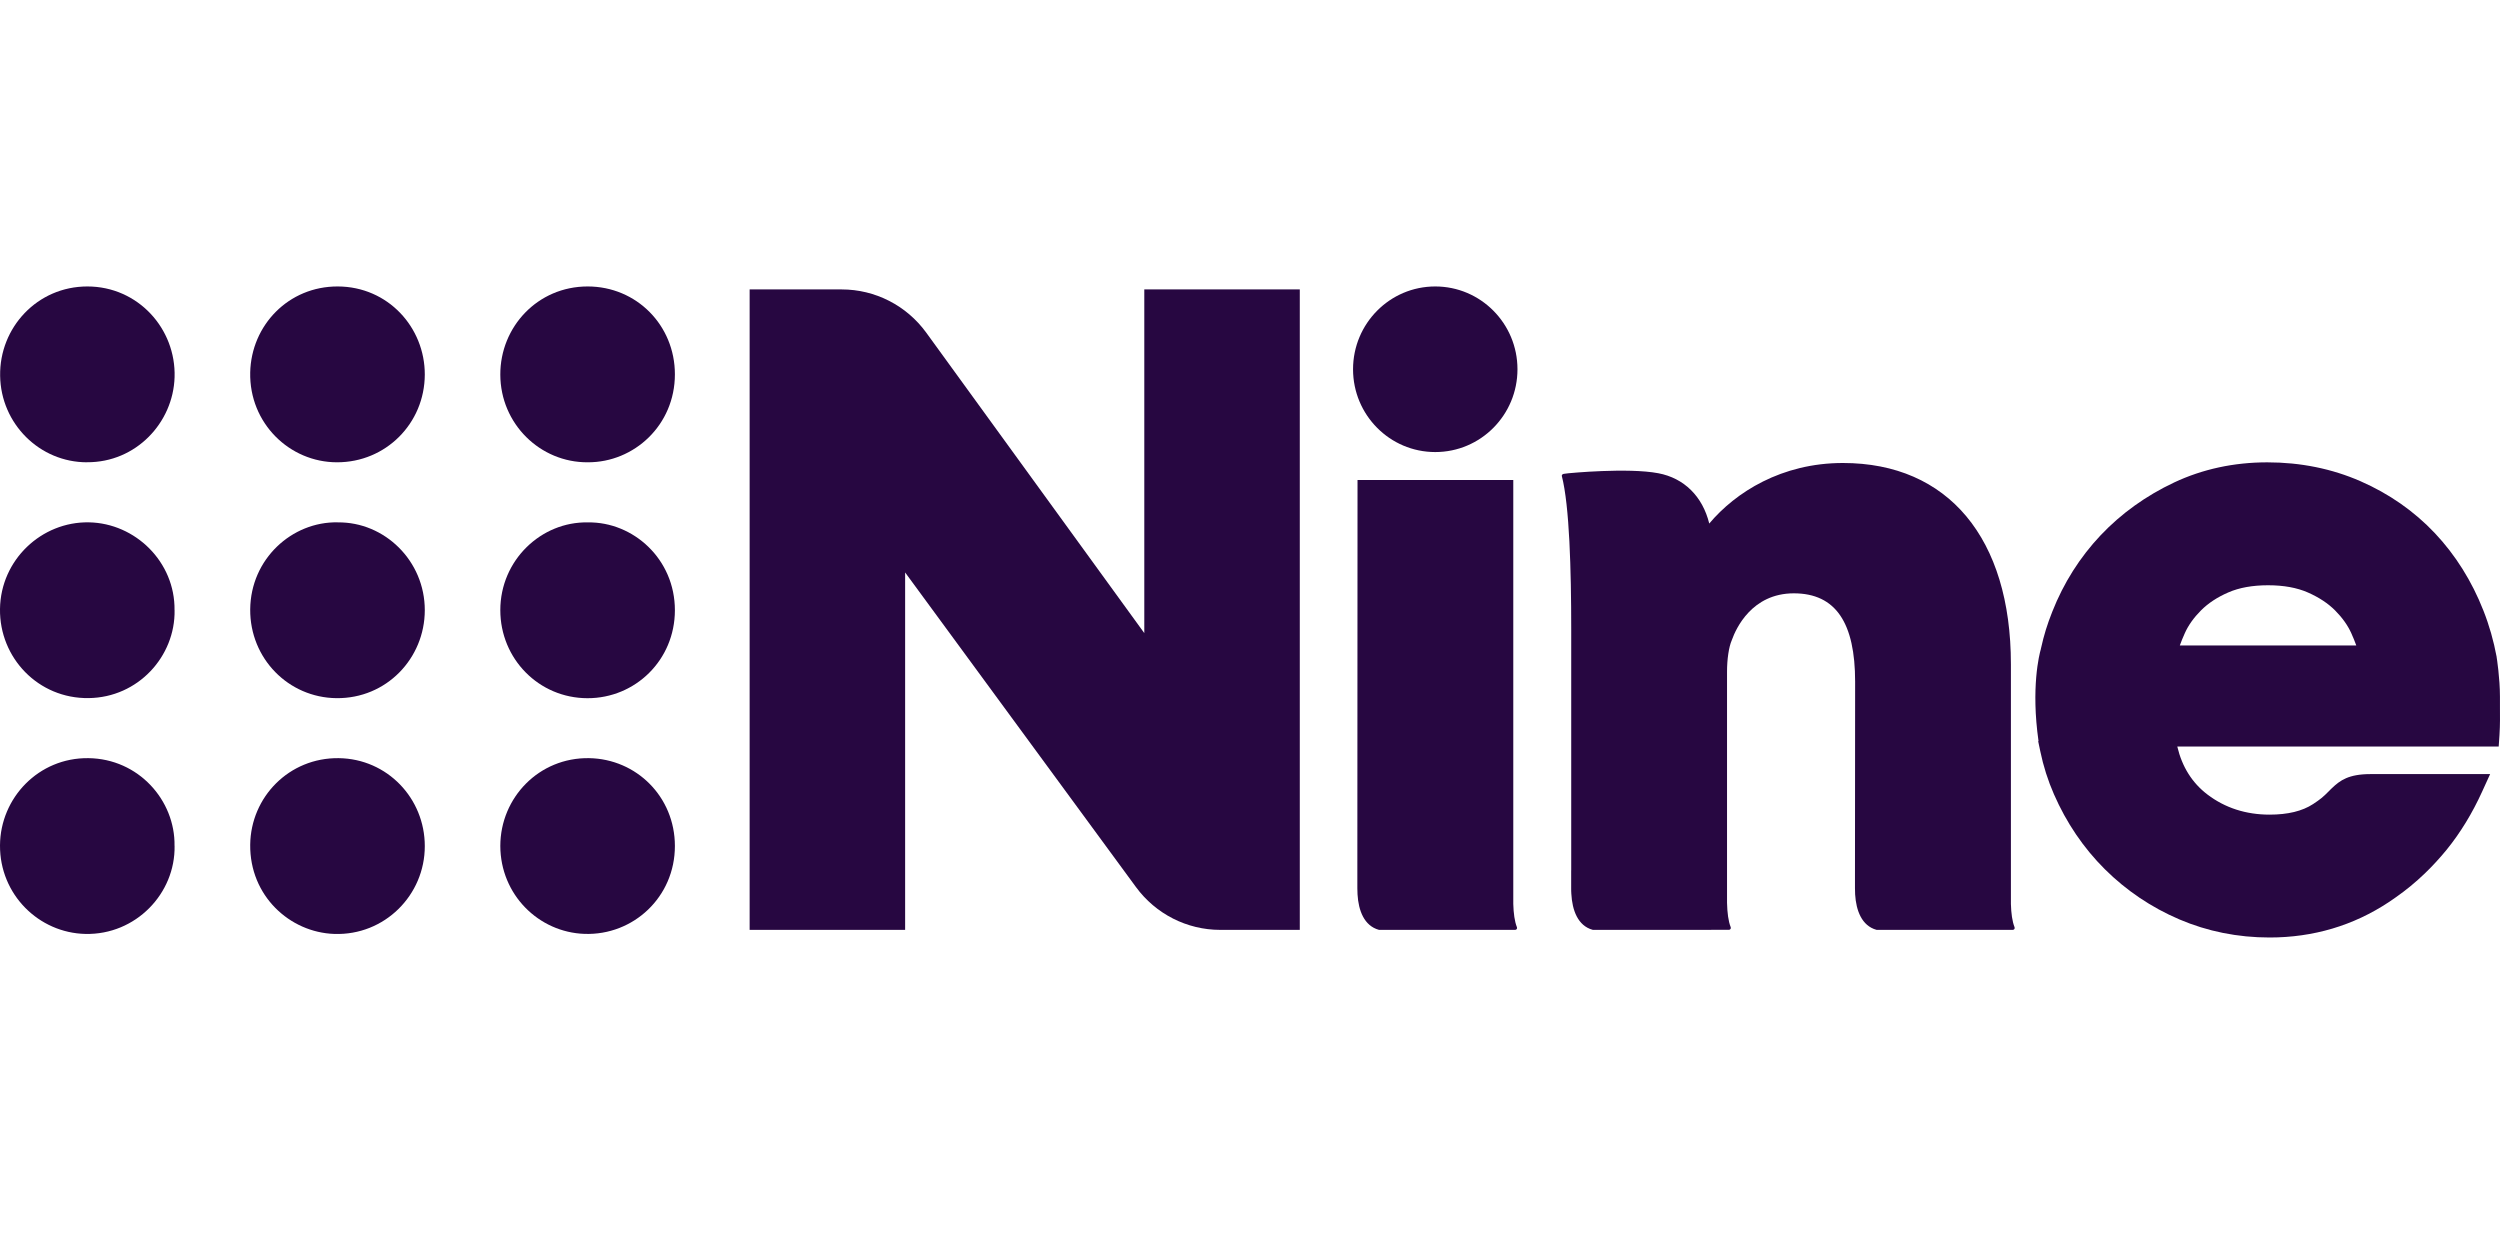 <svg width="96" height="48" viewBox="0 0 96 48" fill="none" xmlns="http://www.w3.org/2000/svg">
<path d="M16.312 32.489C16.316 34.373 14.764 35.93 12.836 35.863C11.123 35.804 9.587 34.397 9.608 32.438C9.629 30.603 11.106 29.09 13.006 29.113C14.873 29.137 16.312 30.658 16.312 32.489Z" fill="#270741"/>
<path d="M12.969 20.06C14.758 20.035 16.316 21.528 16.312 23.438C16.308 25.282 14.837 26.833 12.916 26.809C11.075 26.788 9.596 25.286 9.608 23.404C9.623 21.459 11.217 20.024 12.969 20.058V20.06Z" fill="#270741"/>
<path d="M6.704 32.481C6.736 34.314 5.211 35.903 3.281 35.863C1.496 35.825 -0.012 34.354 0 32.46C0.013 30.633 1.488 29.09 3.392 29.113C5.317 29.134 6.73 30.732 6.702 32.481H6.704Z" fill="#270741"/>
<path d="M12.941 17.752C11.114 17.752 9.568 16.245 9.608 14.304C9.646 12.492 11.079 10.994 12.971 11C14.902 11.006 16.316 12.576 16.312 14.384C16.306 16.262 14.81 17.756 12.941 17.752Z" fill="#270741"/>
<path d="M6.704 23.431C6.734 25.197 5.309 26.784 3.403 26.807C1.473 26.833 -0.025 25.263 0 23.385C0.025 21.495 1.597 20.026 3.413 20.058C5.198 20.089 6.727 21.581 6.702 23.431H6.704Z" fill="#270741"/>
<path d="M3.348 17.752C1.523 17.756 0.032 16.273 0.005 14.431C-0.025 12.58 1.431 11 3.355 11C5.301 11 6.763 12.625 6.704 14.486C6.65 16.237 5.217 17.76 3.346 17.75L3.348 17.752Z" fill="#270741"/>
<path d="M22.576 20.06C24.317 20.035 25.92 21.467 25.916 23.44C25.912 25.343 24.399 26.814 22.559 26.811C20.691 26.809 19.212 25.297 19.212 23.431C19.212 21.509 20.785 20.024 22.576 20.06Z" fill="#270741"/>
<path d="M22.57 17.752C20.741 17.764 19.216 16.273 19.212 14.386C19.207 12.553 20.645 11 22.566 11C24.441 11 25.916 12.492 25.916 14.374C25.916 16.321 24.353 17.76 22.57 17.752Z" fill="#270741"/>
<path d="M19.212 32.483C19.216 30.624 20.703 29.082 22.622 29.113C24.437 29.143 25.914 30.595 25.916 32.485C25.918 34.441 24.323 35.926 22.444 35.861C20.682 35.8 19.216 34.352 19.212 32.483Z" fill="#270741"/>
<path d="M55.114 17.359C56.858 17.359 58.271 15.936 58.271 14.18C58.271 12.424 56.858 11 55.114 11C53.37 11 51.957 12.424 51.957 14.18C51.957 15.936 53.37 17.359 55.114 17.359Z" fill="#270741"/>
<path d="M60.333 33.422V34.103C60.333 34.177 60.333 34.249 60.339 34.321C60.373 34.953 60.588 35.548 61.158 35.705C61.164 35.705 61.173 35.707 61.179 35.707H64.355L66.318 35.705H66.391C66.444 35.705 66.477 35.652 66.459 35.603C66.368 35.376 66.327 35.046 66.318 34.669V34.285C66.318 34.023 66.318 33.73 66.318 33.464V25.79C66.318 25.309 66.389 24.839 66.498 24.59L66.503 24.579L66.507 24.567C66.656 24.149 67.265 22.784 68.882 22.784C70.5 22.784 71.237 23.925 71.237 26.176C71.237 26.176 71.233 32.177 71.231 33.742C71.231 33.945 71.231 34.076 71.231 34.105L71.237 34.344C71.275 34.968 71.493 35.548 72.054 35.705C72.061 35.705 72.069 35.707 72.075 35.707H77.292C77.344 35.707 77.378 35.654 77.359 35.605C77.271 35.386 77.229 35.074 77.219 34.711V25.508C77.219 20.668 74.807 17.779 70.768 17.779C68.415 17.779 66.649 18.899 65.635 20.104C65.38 19.062 64.669 18.359 63.678 18.172C62.507 17.95 60.239 18.172 60.239 18.172L60.054 18.195C60.006 18.201 59.964 18.235 59.974 18.279C60.268 19.427 60.335 21.87 60.335 24.178C60.335 24.178 60.333 30.97 60.335 33.422H60.333Z" fill="#270741"/>
<path d="M52.129 18.431C52.129 18.431 52.124 32.175 52.122 33.742C52.122 33.945 52.122 34.076 52.122 34.105L52.129 34.344C52.166 34.968 52.384 35.548 52.946 35.705C52.952 35.705 52.96 35.707 52.967 35.707H58.183C58.236 35.707 58.269 35.654 58.25 35.605C58.162 35.386 58.12 35.074 58.11 34.711V18.431H52.127H52.129Z" fill="#270741"/>
<path d="M90.482 24.786H83.705C83.757 24.64 83.822 24.48 83.9 24.307C84.034 24.009 84.241 23.718 84.516 23.442C84.788 23.168 85.142 22.933 85.565 22.75C85.984 22.566 86.499 22.474 87.094 22.474C87.689 22.474 88.203 22.566 88.624 22.752C89.047 22.938 89.399 23.17 89.671 23.444C89.946 23.721 90.153 24.012 90.287 24.309C90.365 24.482 90.43 24.642 90.482 24.788M95.998 27.111C95.998 26.993 95.998 26.875 95.998 26.757C95.998 26.035 95.877 25.269 95.871 25.235V25.225C95.757 24.613 95.588 24.014 95.362 23.444C94.917 22.311 94.289 21.311 93.495 20.469C92.701 19.629 91.743 18.961 90.646 18.48C89.546 17.998 88.341 17.754 87.063 17.754C85.785 17.754 84.581 18.013 83.489 18.526C82.404 19.037 81.453 19.72 80.661 20.558C79.869 21.398 79.245 22.381 78.809 23.486C78.612 23.982 78.488 24.385 78.379 24.875C78.375 24.885 78.373 24.9 78.369 24.917V24.923C78.308 25.13 77.987 26.404 78.279 28.457L78.266 28.463L78.346 28.845C78.465 29.421 78.643 29.978 78.872 30.5C79.349 31.593 80.007 32.563 80.828 33.38C81.652 34.198 82.613 34.846 83.69 35.306C84.767 35.766 85.932 36 87.151 36C88.831 36 90.371 35.542 91.731 34.641C91.821 34.582 91.911 34.519 91.997 34.458C92.382 34.19 92.757 33.882 93.111 33.542C93.407 33.257 93.69 32.949 93.954 32.626C94.477 31.981 94.936 31.23 95.315 30.396L95.621 29.725H92.952C92.523 29.725 91.228 29.725 91.029 29.725C90.185 29.725 89.858 29.968 89.548 30.263L89.495 30.314C89.485 30.324 89.47 30.339 89.456 30.354L89.426 30.384C89.206 30.607 89.097 30.696 88.821 30.877C88.41 31.147 87.849 31.282 87.153 31.282C86.244 31.282 85.442 31.023 84.769 30.512C84.18 30.065 83.791 29.447 83.608 28.668H95.95L95.98 28.223C96.005 27.847 96.001 27.472 95.998 27.109" fill="#270741"/>
<path d="M28.786 35.707V11.114H32.32C33.605 11.114 34.809 11.73 35.568 12.774L43.941 24.311V11.114H49.912V35.707H46.855C45.58 35.707 44.379 35.097 43.621 34.063L34.757 21.982V35.707H28.786Z" fill="#270741"/>
</svg>
